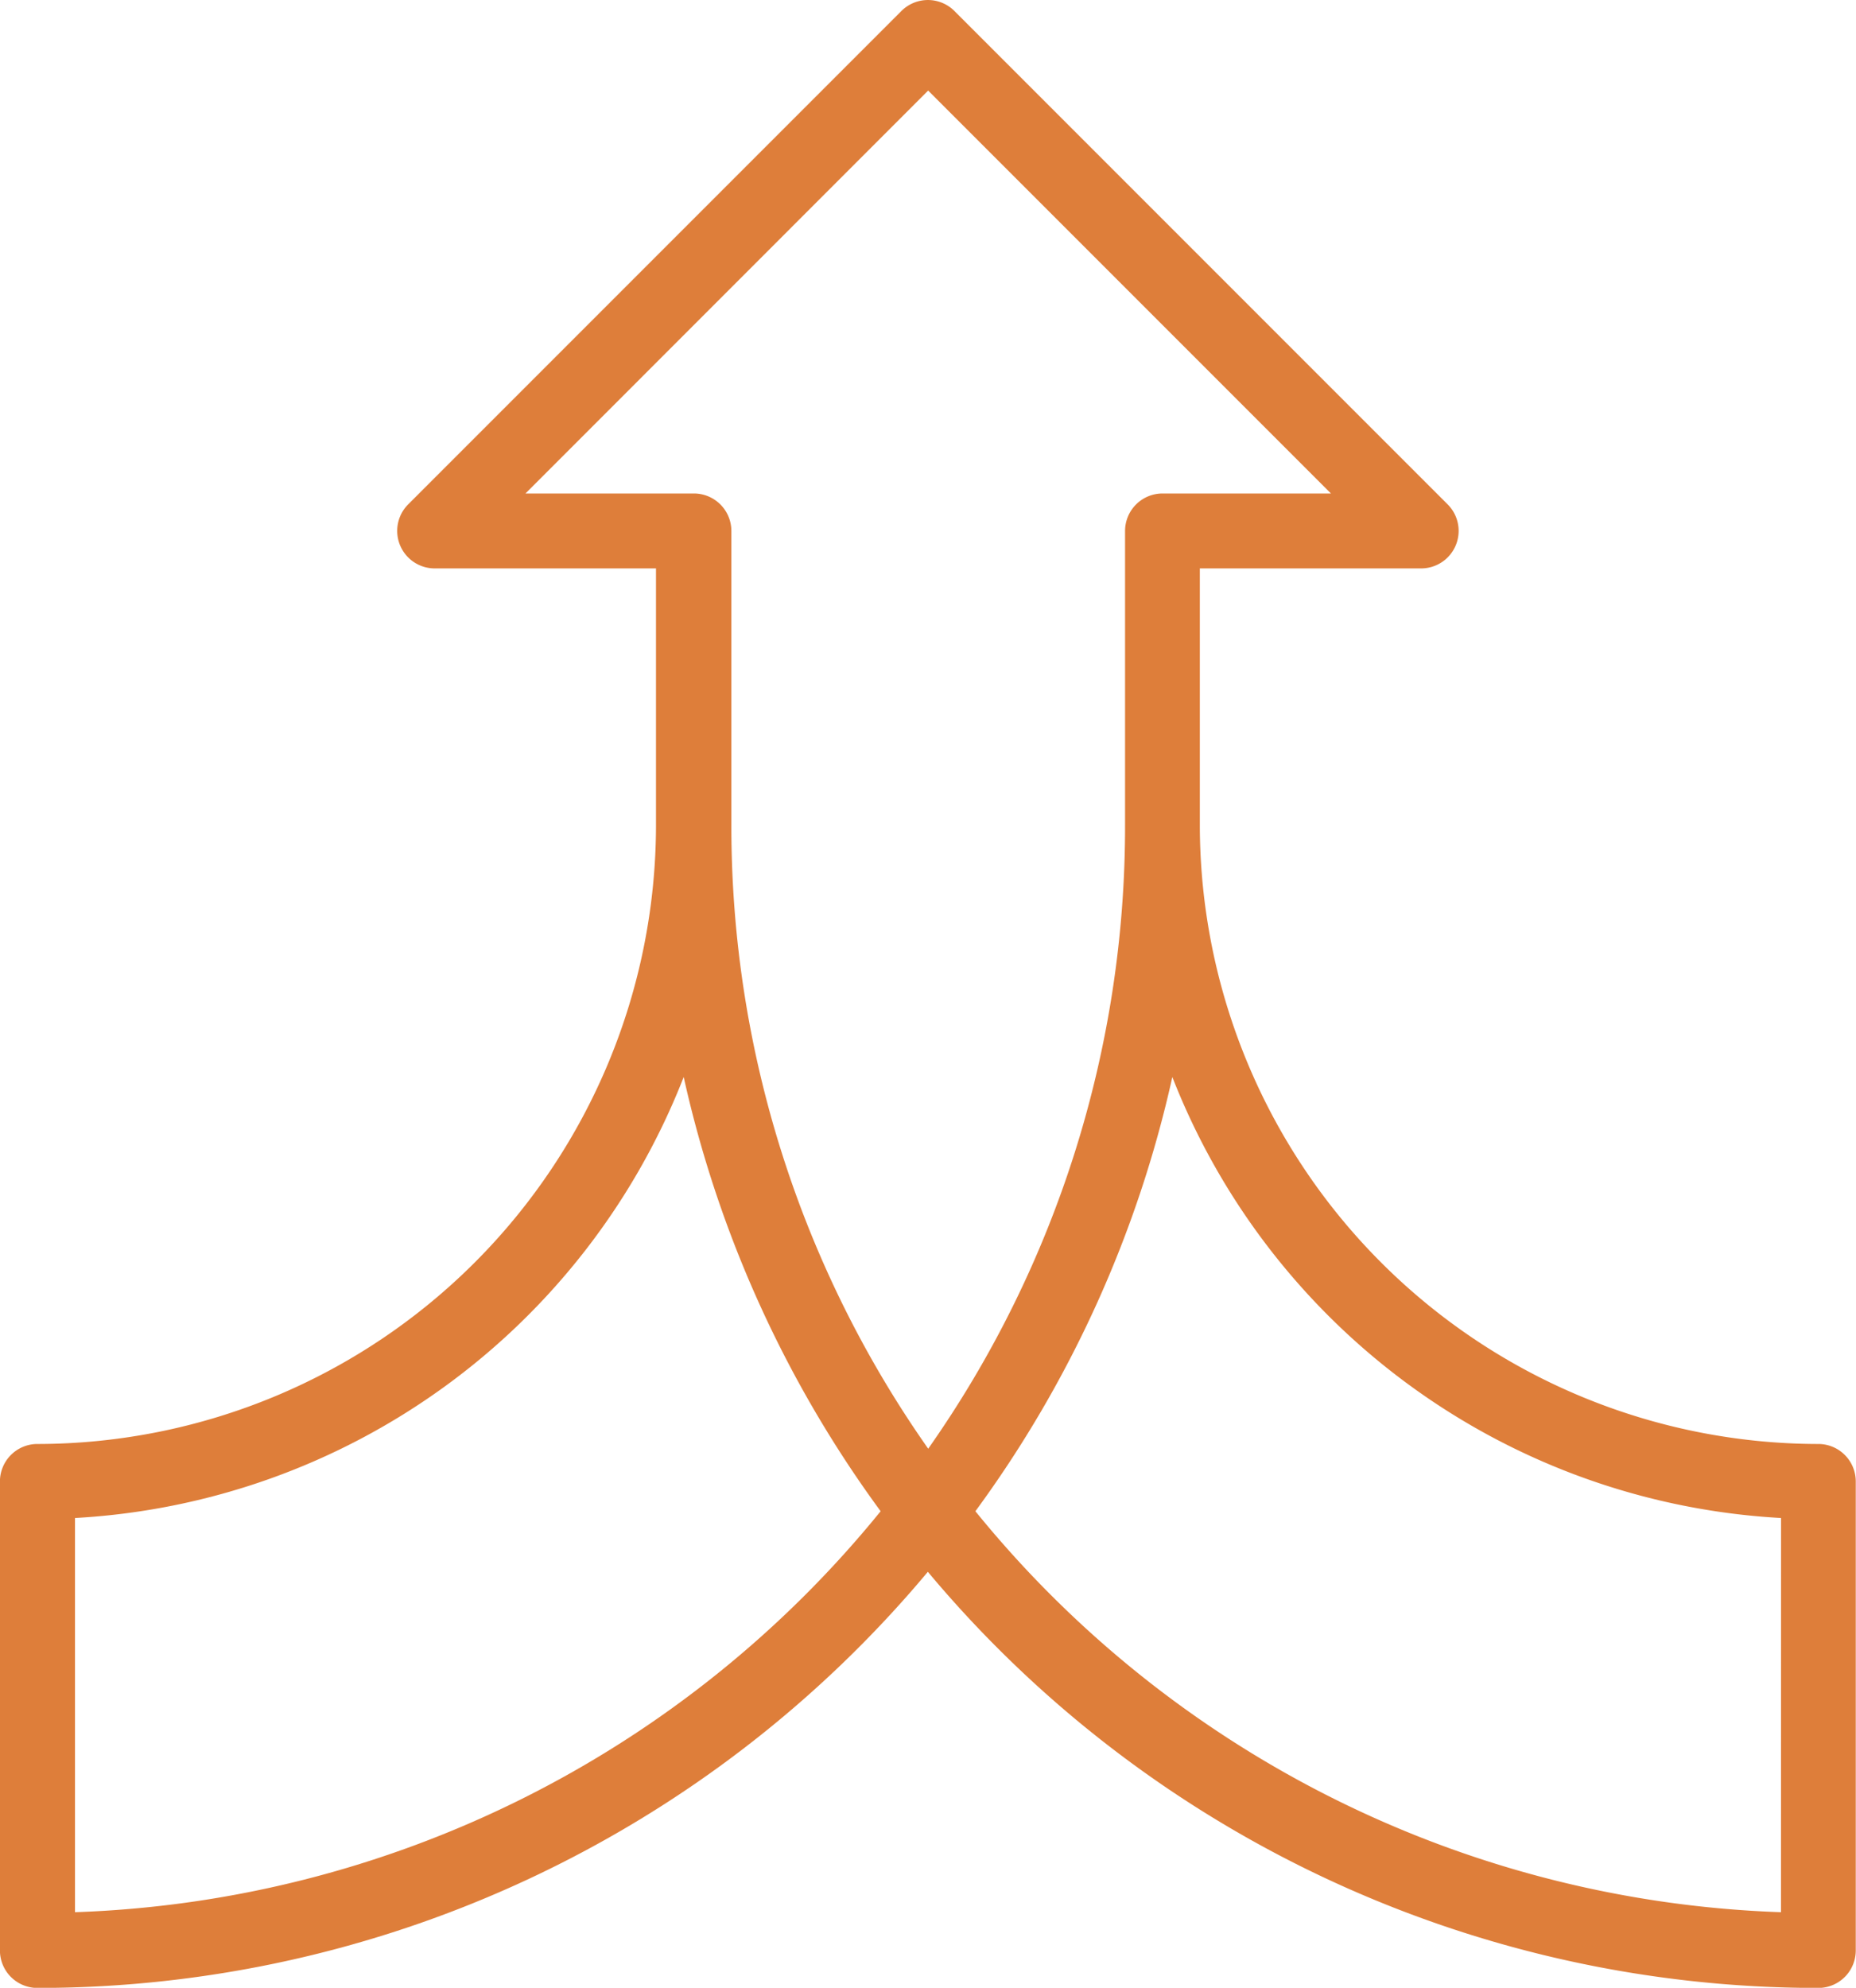 <svg xmlns="http://www.w3.org/2000/svg" width="56.215" height="60.189" viewBox="0 0 56.215 60.189">
  <g id="Group_1901" data-name="Group 1901" transform="translate(-533.019 -500)">
    <path id="Path_1287" data-name="Path 1287" d="M588.131,543.723h-.041a18.755,18.755,0,0,1-18.73-18.738v-7.774h6.706a1.136,1.136,0,0,0,.8-1.939l-14.939-14.939a1.136,1.136,0,0,0-1.606,0l-14.939,14.939a1.136,1.136,0,0,0,.8,1.939h6.706v7.774a18.755,18.755,0,0,1-18.73,18.738h-.041a1.136,1.136,0,0,0-1.1,1.135v14.2a1.136,1.136,0,0,0,1.1,1.135h.042a35.131,35.131,0,0,0,26.963-12.6,35.131,35.131,0,0,0,26.963,12.6h.042a1.135,1.135,0,0,0,1.1-1.135v-14.2A1.135,1.135,0,0,0,588.131,543.723Zm-27-40.981,12.2,12.2h-5.1a1.136,1.136,0,0,0-1.136,1.136v8.909a32.757,32.757,0,0,1-5.962,18.879,32.757,32.757,0,0,1-5.962-18.879v-8.909a1.136,1.136,0,0,0-1.136-1.136h-5.1ZM535.29,557.9V545.964a21.041,21.041,0,0,0,18.437-13.353,35.062,35.062,0,0,0,5.965,13.148A32.876,32.876,0,0,1,535.29,557.9Zm51.672,0a32.876,32.876,0,0,1-24.4-12.141,35.063,35.063,0,0,0,5.965-13.148,21.041,21.041,0,0,0,18.437,13.353Z" fill="#de7e3a"/>
  </g>
</svg>
